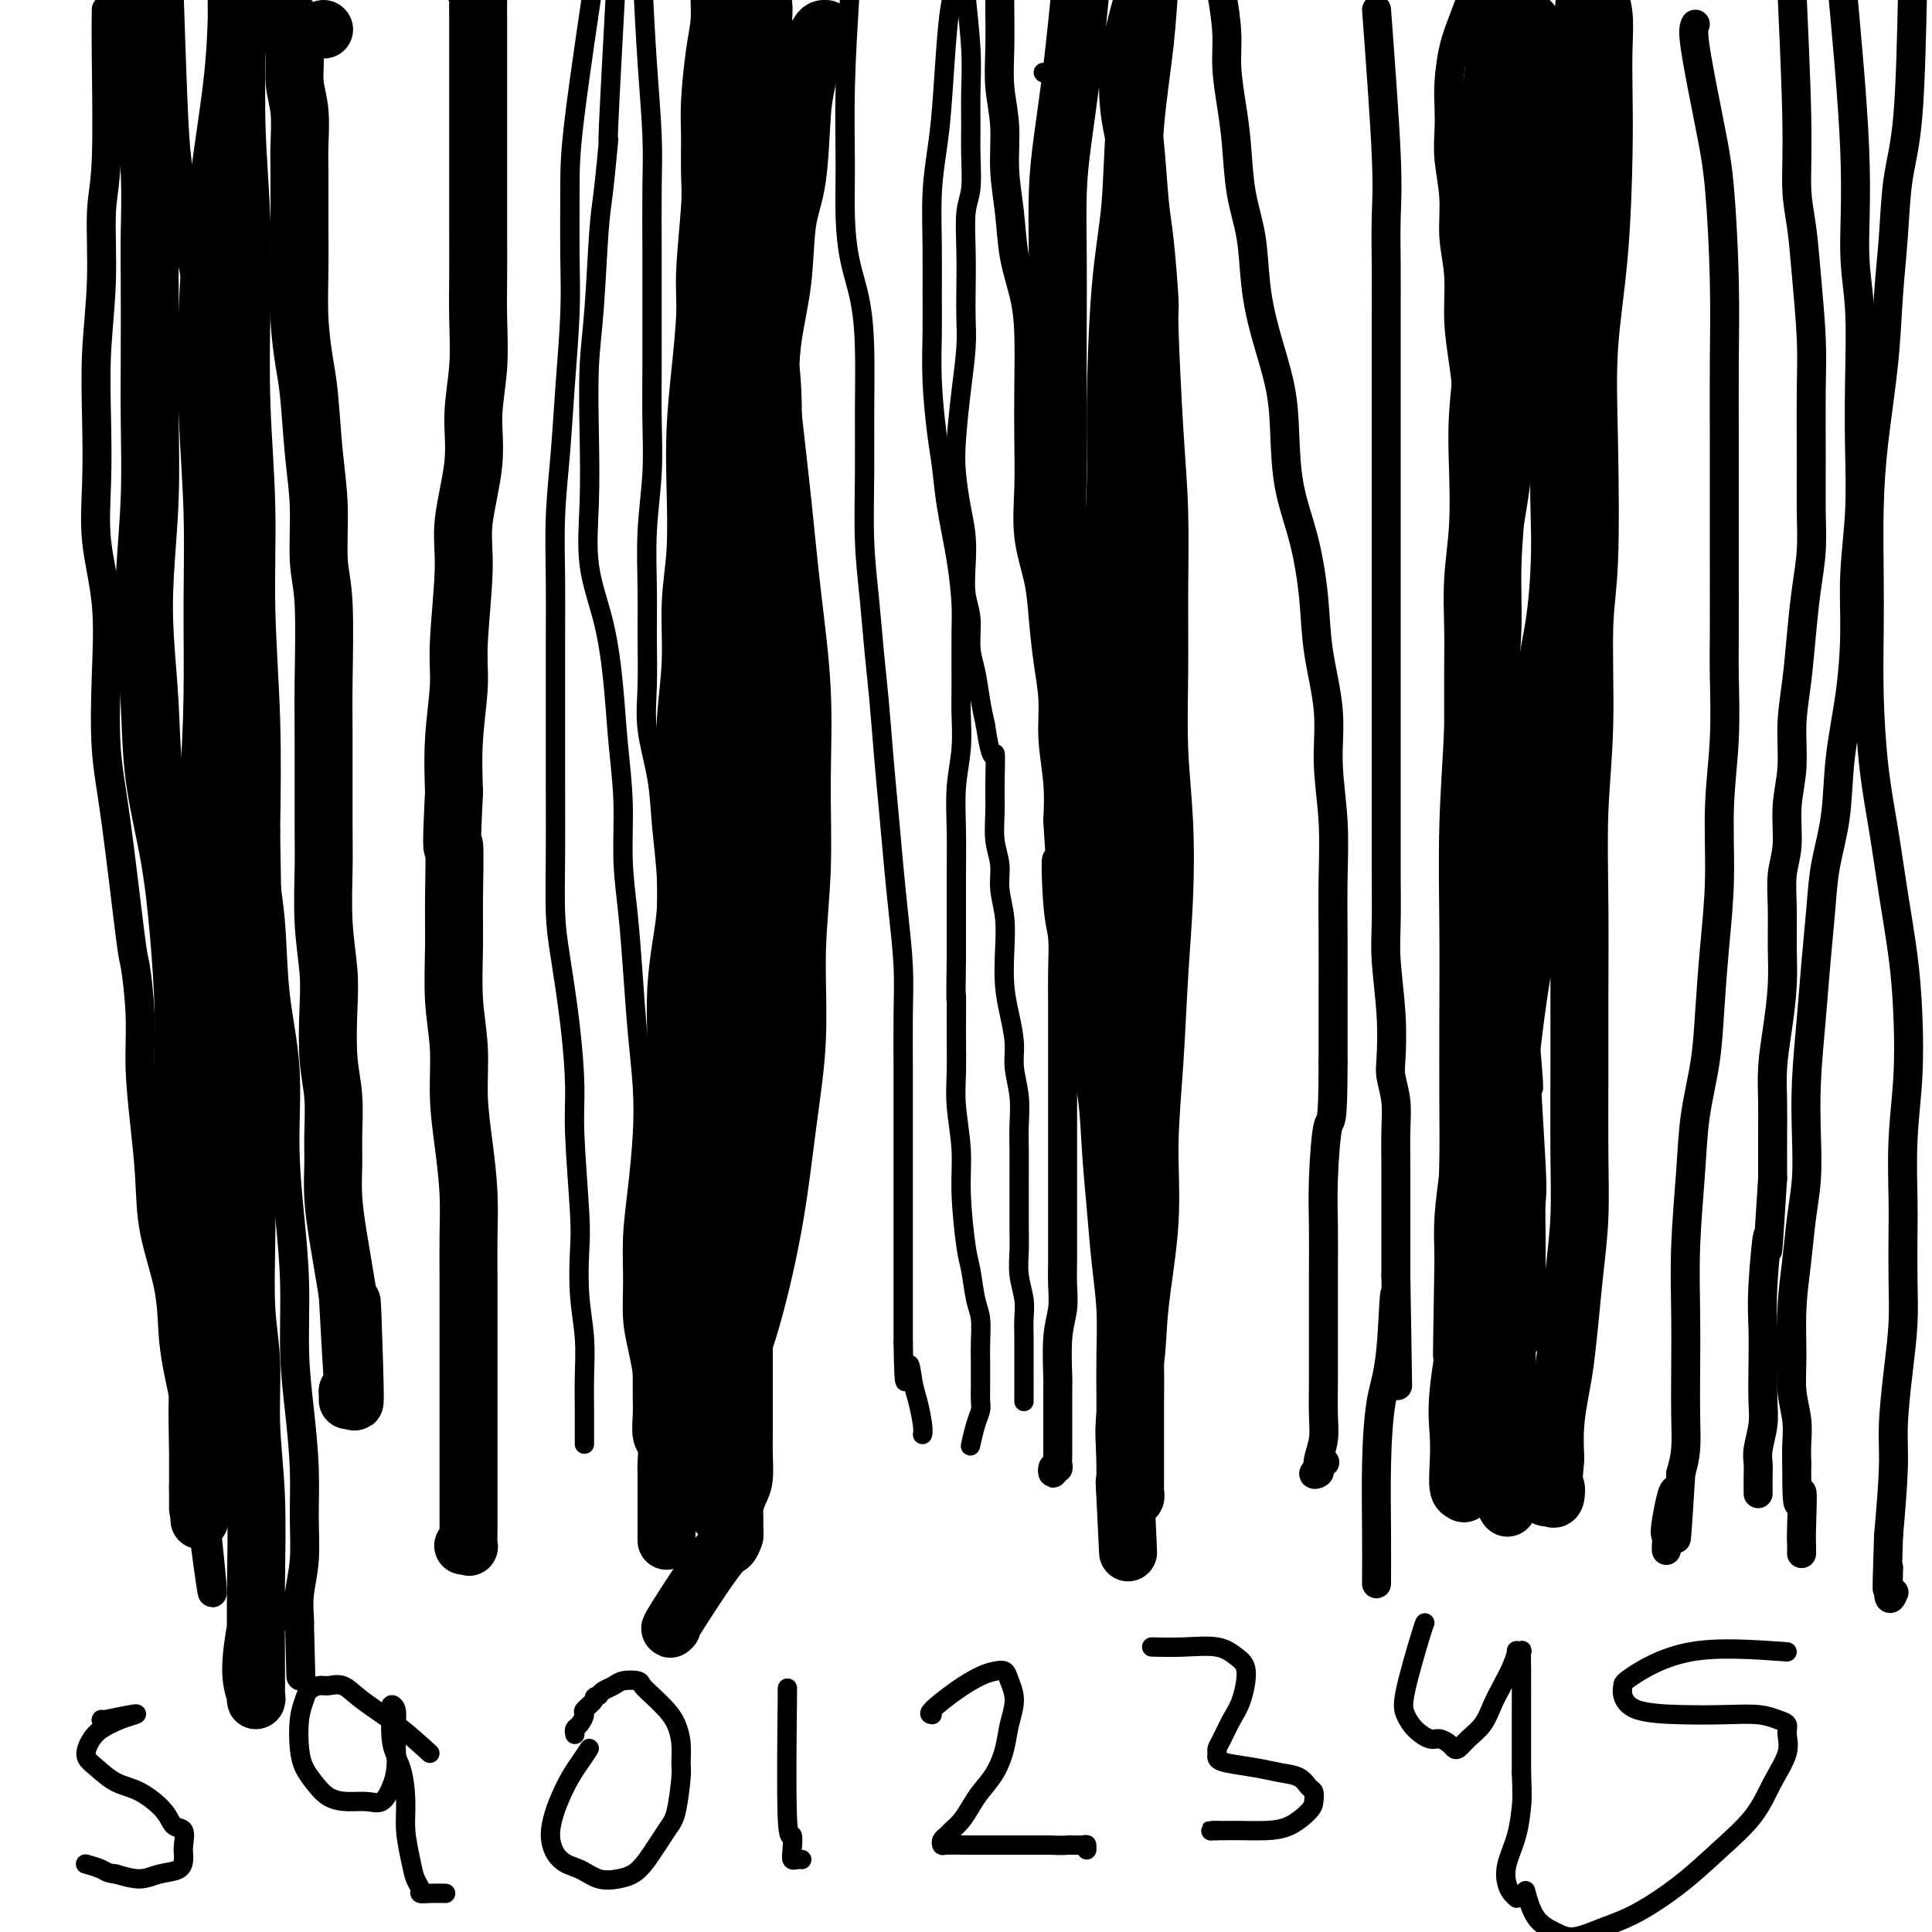 <svg viewBox='0 0 400 400' version='1.1' xmlns='http://www.w3.org/2000/svg' xmlns:xlink='http://www.w3.org/1999/xlink'><g fill='none' stroke='#000000' stroke-width='12' stroke-linecap='round' stroke-linejoin='round'><path d='M67,6c0.000,0.000 0.100,0.100 0.1,0.1'/><path d='M60,4c0.000,0.000 -1.000,0.000 -1,0'/><path d='M59,4c0.089,-0.061 0.812,-0.214 1,0c0.188,0.214 -0.160,0.794 0,2c0.160,1.206 0.827,3.037 1,5c0.173,1.963 -0.150,4.059 0,6c0.150,1.941 0.772,3.726 1,6c0.228,2.274 0.060,5.038 0,7c-0.060,1.962 -0.013,3.122 0,6c0.013,2.878 -0.008,7.474 0,11c0.008,3.526 0.043,5.983 0,9c-0.043,3.017 -0.165,6.594 0,10c0.165,3.406 0.618,6.640 1,9c0.382,2.360 0.695,3.846 1,7c0.305,3.154 0.604,7.976 1,12c0.396,4.024 0.891,7.250 1,11c0.109,3.750 -0.167,8.025 0,11c0.167,2.975 0.777,4.649 1,9c0.223,4.351 0.059,11.377 0,16c-0.059,4.623 -0.012,6.843 0,12c0.012,5.157 -0.011,13.253 0,18c0.011,4.747 0.054,6.147 0,9c-0.054,2.853 -0.207,7.158 0,11c0.207,3.842 0.773,7.219 1,10c0.227,2.781 0.114,4.965 0,8c-0.114,3.035 -0.227,6.920 0,10c0.227,3.080 0.796,5.355 1,8c0.204,2.645 0.044,5.661 0,8c-0.044,2.339 0.030,4.000 0,6c-0.030,2.000 -0.163,4.340 0,7c0.163,2.660 0.621,5.639 1,8c0.379,2.361 0.680,4.103 1,6c0.320,1.897 0.660,3.948 1,6'/><path d='M72,268c2.238,41.631 1.332,13.707 1,5c-0.332,-8.707 -0.089,1.803 0,6c0.089,4.197 0.024,2.081 0,2c-0.024,-0.081 -0.006,1.874 0,3c0.006,1.126 -0.001,1.423 0,2c0.001,0.577 0.011,1.433 0,2c-0.011,0.567 -0.041,0.845 0,1c0.041,0.155 0.155,0.187 0,0c-0.155,-0.187 -0.577,-0.594 -1,-1'/><path d='M72,288c0.000,3.333 0.000,1.667 0,0'/><path d='M98,-3c0.423,-0.245 0.845,-0.490 1,0c0.155,0.490 0.041,1.715 0,3c-0.041,1.285 -0.011,2.629 0,4c0.011,1.371 0.003,2.769 0,5c-0.003,2.231 -0.001,5.293 0,7c0.001,1.707 0.000,2.057 0,4c-0.000,1.943 0.000,5.479 0,8c-0.000,2.521 -0.000,4.029 0,6c0.000,1.971 0.001,4.407 0,7c-0.001,2.593 -0.005,5.345 0,8c0.005,2.655 0.017,5.215 0,8c-0.017,2.785 -0.065,5.797 0,9c0.065,3.203 0.243,6.598 0,10c-0.243,3.402 -0.906,6.810 -1,10c-0.094,3.190 0.382,6.161 0,10c-0.382,3.839 -1.623,8.546 -2,12c-0.377,3.454 0.109,5.655 0,10c-0.109,4.345 -0.813,10.835 -1,15c-0.187,4.165 0.142,6.006 0,9c-0.142,2.994 -0.755,7.141 -1,11c-0.245,3.859 -0.123,7.429 0,11'/><path d='M94,164c-0.772,15.561 -0.203,10.465 0,11c0.203,0.535 0.040,6.702 0,11c-0.040,4.298 0.045,6.729 0,10c-0.045,3.271 -0.218,7.383 0,11c0.218,3.617 0.829,6.739 1,10c0.171,3.261 -0.098,6.660 0,10c0.098,3.340 0.562,6.620 1,10c0.438,3.380 0.849,6.861 1,10c0.151,3.139 0.040,5.937 0,9c-0.040,3.063 -0.011,6.390 0,9c0.011,2.610 0.003,4.502 0,7c-0.003,2.498 -0.001,5.602 0,8c0.001,2.398 0.000,4.090 0,6c-0.000,1.910 -0.000,4.039 0,6c0.000,1.961 -0.000,3.754 0,5c0.000,1.246 0.000,1.946 0,3c-0.000,1.054 -0.000,2.462 0,4c0.000,1.538 0.001,3.207 0,5c-0.001,1.793 -0.004,3.710 0,5c0.004,1.290 0.015,1.953 0,3c-0.015,1.047 -0.057,2.477 0,3c0.057,0.523 0.211,0.140 0,0c-0.211,-0.140 -0.788,-0.038 -1,0c-0.212,0.038 -0.061,0.011 0,0c0.061,-0.011 0.030,-0.005 0,0'/><path d='M150,-1c-0.445,-0.424 -0.890,-0.848 -1,0c-0.110,0.848 0.114,2.968 0,5c-0.114,2.032 -0.565,3.978 -1,7c-0.435,3.022 -0.852,7.122 -1,10c-0.148,2.878 -0.025,4.536 0,7c0.025,2.464 -0.049,5.736 0,8c0.049,2.264 0.220,3.521 0,7c-0.220,3.479 -0.830,9.180 -1,13c-0.170,3.820 0.099,5.760 0,9c-0.099,3.240 -0.566,7.778 -1,12c-0.434,4.222 -0.833,8.126 -1,12c-0.167,3.874 -0.101,7.719 0,12c0.101,4.281 0.237,8.997 0,13c-0.237,4.003 -0.848,7.292 -1,11c-0.152,3.708 0.155,7.835 0,12c-0.155,4.165 -0.773,8.370 -1,12c-0.227,3.630 -0.064,6.687 0,10c0.064,3.313 0.027,6.883 0,10c-0.027,3.117 -0.046,5.783 0,9c0.046,3.217 0.157,6.986 0,10c-0.157,3.014 -0.581,5.273 -1,8c-0.419,2.727 -0.834,5.922 -1,9c-0.166,3.078 -0.083,6.039 0,9'/><path d='M140,214c-1.713,34.693 -0.994,13.927 -1,8c-0.006,-5.927 -0.737,2.986 -1,8c-0.263,5.014 -0.056,6.128 0,8c0.056,1.872 -0.037,4.502 0,7c0.037,2.498 0.206,4.863 0,7c-0.206,2.137 -0.787,4.044 -1,6c-0.213,1.956 -0.057,3.961 0,6c0.057,2.039 0.015,4.114 0,6c-0.015,1.886 -0.004,3.585 0,5c0.004,1.415 0.000,2.547 0,4c-0.000,1.453 0.004,3.227 0,5c-0.004,1.773 -0.015,3.546 0,5c0.015,1.454 0.057,2.588 0,4c-0.057,1.412 -0.211,3.102 0,4c0.211,0.898 0.789,1.003 1,2c0.211,0.997 0.057,2.887 0,4c-0.057,1.113 -0.015,1.450 0,2c0.015,0.550 0.004,1.312 0,2c-0.004,0.688 -0.001,1.301 0,2c0.001,0.699 0.000,1.483 0,2c-0.000,0.517 -0.000,0.768 0,1c0.000,0.232 0.000,0.444 0,1c-0.000,0.556 -0.000,1.454 0,2c0.000,0.546 0.000,0.738 0,1c-0.000,0.262 -0.000,0.592 0,1c0.000,0.408 0.000,0.893 0,1c-0.000,0.107 -0.000,-0.163 0,0c0.000,0.163 0.000,0.761 0,1c-0.000,0.239 -0.000,0.120 0,0'/><path d='M171,6c-0.645,-0.053 -1.290,-0.106 -2,2c-0.710,2.106 -1.485,6.372 -2,9c-0.515,2.628 -0.772,3.618 -1,7c-0.228,3.382 -0.428,9.154 -1,13c-0.572,3.846 -1.515,5.765 -2,9c-0.485,3.235 -0.510,7.787 -1,12c-0.490,4.213 -1.445,8.088 -2,12c-0.555,3.912 -0.712,7.860 -1,12c-0.288,4.140 -0.708,8.472 -1,13c-0.292,4.528 -0.456,9.254 -1,14c-0.544,4.746 -1.466,9.513 -2,14c-0.534,4.487 -0.679,8.694 -1,13c-0.321,4.306 -0.818,8.712 -1,13c-0.182,4.288 -0.049,8.458 0,13c0.049,4.542 0.013,9.456 0,14c-0.013,4.544 -0.003,8.720 0,13c0.003,4.280 0.001,8.665 0,13c-0.001,4.335 0.001,8.619 0,13c-0.001,4.381 -0.003,8.859 0,13c0.003,4.141 0.011,7.945 0,12c-0.011,4.055 -0.041,8.361 0,12c0.041,3.639 0.155,6.611 0,10c-0.155,3.389 -0.577,7.194 -1,11'/><path d='M152,273c-0.155,21.068 -0.041,11.737 0,10c0.041,-1.737 0.011,4.120 0,8c-0.011,3.880 -0.003,5.785 0,8c0.003,2.215 0.002,4.742 0,7c-0.002,2.258 -0.004,4.248 0,6c0.004,1.752 0.013,3.266 0,4c-0.013,0.734 -0.050,0.688 0,1c0.050,0.312 0.185,0.980 0,1c-0.185,0.020 -0.690,-0.610 -1,-2c-0.310,-1.390 -0.423,-3.539 0,-7c0.423,-3.461 1.383,-8.233 2,-14c0.617,-5.767 0.891,-12.530 1,-18c0.109,-5.470 0.054,-9.647 0,-14c-0.054,-4.353 -0.105,-8.883 0,-13c0.105,-4.117 0.368,-7.820 1,-12c0.632,-4.180 1.633,-8.837 2,-14c0.367,-5.163 0.099,-10.830 0,-16c-0.099,-5.170 -0.030,-9.841 0,-15c0.030,-5.159 0.019,-10.806 0,-16c-0.019,-5.194 -0.048,-9.934 0,-15c0.048,-5.066 0.171,-10.457 0,-16c-0.171,-5.543 -0.636,-11.238 0,-17c0.636,-5.762 2.374,-11.593 3,-17c0.626,-5.407 0.140,-10.391 0,-15c-0.140,-4.609 0.066,-8.844 0,-13c-0.066,-4.156 -0.402,-8.234 -1,-12c-0.598,-3.766 -1.456,-7.219 -2,-11c-0.544,-3.781 -0.772,-7.891 -1,-12'/><path d='M156,49c-0.619,-11.308 -0.166,-8.080 0,-9c0.166,-0.920 0.044,-5.990 0,-9c-0.044,-3.010 -0.012,-3.962 0,-5c0.012,-1.038 0.003,-2.163 0,-3c-0.003,-0.837 -0.001,-1.385 0,-2c0.001,-0.615 0.001,-1.298 0,-1c-0.001,0.298 -0.004,1.575 0,3c0.004,1.425 0.015,2.997 0,5c-0.015,2.003 -0.057,4.435 0,8c0.057,3.565 0.213,8.261 0,13c-0.213,4.739 -0.797,9.521 -1,14c-0.203,4.479 -0.026,8.655 -1,17c-0.974,8.345 -3.098,20.858 -4,27c-0.902,6.142 -0.582,5.914 -1,10c-0.418,4.086 -1.572,12.486 -2,20c-0.428,7.514 -0.128,14.144 0,21c0.128,6.856 0.083,13.940 0,21c-0.083,7.060 -0.204,14.098 0,21c0.204,6.902 0.734,13.669 1,20c0.266,6.331 0.268,12.225 0,18c-0.268,5.775 -0.805,11.430 -1,17c-0.195,5.570 -0.049,11.054 0,16c0.049,4.946 -0.001,9.354 0,13c0.001,3.646 0.053,6.529 0,9c-0.053,2.471 -0.210,4.528 0,6c0.210,1.472 0.787,2.358 1,3c0.213,0.642 0.061,1.041 0,1c-0.061,-0.041 -0.030,-0.520 0,-1'/><path d='M148,302c0.662,24.600 1.817,3.601 3,-8c1.183,-11.601 2.393,-13.803 4,-19c1.607,-5.197 3.611,-13.389 5,-21c1.389,-7.611 2.161,-14.641 3,-21c0.839,-6.359 1.743,-12.046 2,-18c0.257,-5.954 -0.133,-12.176 0,-18c0.133,-5.824 0.790,-11.249 1,-17c0.210,-5.751 -0.027,-11.829 0,-18c0.027,-6.171 0.317,-12.437 0,-19c-0.317,-6.563 -1.241,-13.424 -2,-20c-0.759,-6.576 -1.352,-12.868 -2,-19c-0.648,-6.132 -1.351,-12.106 -2,-18c-0.649,-5.894 -1.243,-11.710 -2,-17c-0.757,-5.290 -1.677,-10.053 -2,-15c-0.323,-4.947 -0.048,-10.077 0,-15c0.048,-4.923 -0.132,-9.639 0,-14c0.132,-4.361 0.574,-8.368 1,-12c0.426,-3.632 0.836,-6.888 1,-9c0.164,-2.112 0.083,-3.078 0,-3c-0.083,0.078 -0.166,1.202 0,3c0.166,1.798 0.581,4.269 1,7c0.419,2.731 0.841,5.720 1,10c0.159,4.280 0.057,9.851 0,15c-0.057,5.149 -0.067,9.875 0,15c0.067,5.125 0.210,10.649 0,16c-0.210,5.351 -0.774,10.529 -1,16c-0.226,5.471 -0.113,11.236 0,17'/><path d='M159,100c-0.193,18.731 -1.176,16.058 -2,19c-0.824,2.942 -1.489,11.501 -2,18c-0.511,6.499 -0.869,10.940 -1,16c-0.131,5.060 -0.035,10.739 0,16c0.035,5.261 0.010,10.105 0,15c-0.010,4.895 -0.006,9.842 0,15c0.006,5.158 0.015,10.526 0,15c-0.015,4.474 -0.053,8.052 0,12c0.053,3.948 0.196,8.265 0,12c-0.196,3.735 -0.732,6.886 -1,10c-0.268,3.114 -0.268,6.189 0,9c0.268,2.811 0.804,5.356 1,8c0.196,2.644 0.053,5.385 0,8c-0.053,2.615 -0.014,5.104 0,7c0.014,1.896 0.005,3.200 0,5c-0.005,1.800 -0.004,4.095 0,6c0.004,1.905 0.011,3.420 0,5c-0.011,1.580 -0.041,3.224 0,5c0.041,1.776 0.155,3.683 0,5c-0.155,1.317 -0.577,2.043 -1,3c-0.423,0.957 -0.848,2.145 -1,3c-0.152,0.855 -0.030,1.378 0,2c0.030,0.622 -0.031,1.345 0,2c0.031,0.655 0.156,1.244 0,2c-0.156,0.756 -0.591,1.681 -1,2c-0.409,0.319 -0.790,0.034 -3,3c-2.210,2.966 -6.249,9.183 -8,12c-1.751,2.817 -1.215,2.233 -1,2c0.215,-0.233 0.107,-0.117 0,0'/></g>
<g fill='none' stroke='#000000' stroke-width='6' stroke-linecap='round' stroke-linejoin='round'><path d='M207,-1c0.002,-0.685 0.005,-1.369 0,-1c-0.005,0.369 -0.016,1.793 0,4c0.016,2.207 0.060,5.199 0,8c-0.060,2.801 -0.224,5.411 0,8c0.224,2.589 0.837,5.155 1,8c0.163,2.845 -0.124,5.967 0,9c0.124,3.033 0.660,5.976 1,9c0.340,3.024 0.483,6.129 1,9c0.517,2.871 1.407,5.509 2,8c0.593,2.491 0.889,4.834 1,8c0.111,3.166 0.036,7.156 0,11c-0.036,3.844 -0.035,7.543 0,11c0.035,3.457 0.103,6.673 0,10c-0.103,3.327 -0.377,6.764 0,10c0.377,3.236 1.407,6.269 2,9c0.593,2.731 0.751,5.158 1,8c0.249,2.842 0.589,6.099 1,9c0.411,2.901 0.894,5.448 1,8c0.106,2.552 -0.164,5.110 0,8c0.164,2.890 0.761,6.111 1,9c0.239,2.889 0.119,5.444 0,8'/><path d='M219,170c1.873,28.097 0.554,12.838 0,9c-0.554,-3.838 -0.345,3.745 0,8c0.345,4.255 0.824,5.183 1,7c0.176,1.817 0.047,4.524 0,7c-0.047,2.476 -0.013,4.720 0,7c0.013,2.280 0.003,4.596 0,7c-0.003,2.404 -0.001,4.896 0,7c0.001,2.104 0.000,3.821 0,6c-0.000,2.179 0.000,4.819 0,7c-0.000,2.181 -0.000,3.902 0,6c0.000,2.098 0.001,4.573 0,7c-0.001,2.427 -0.004,4.805 0,7c0.004,2.195 0.015,4.207 0,6c-0.015,1.793 -0.057,3.366 0,5c0.057,1.634 0.211,3.329 0,5c-0.211,1.671 -0.789,3.318 -1,6c-0.211,2.682 -0.057,6.399 0,8c0.057,1.601 0.015,1.086 0,2c-0.015,0.914 -0.004,3.256 0,5c0.004,1.744 0.002,2.888 0,4c-0.002,1.112 -0.004,2.192 0,3c0.004,0.808 0.015,1.346 0,2c-0.015,0.654 -0.057,1.425 0,2c0.057,0.575 0.211,0.952 0,1c-0.211,0.048 -0.789,-0.235 -1,0c-0.211,0.235 -0.057,0.986 0,1c0.057,0.014 0.016,-0.710 0,-1c-0.016,-0.290 -0.008,-0.145 0,0'/><path d='M253,-8c-0.504,-0.057 -1.008,-0.114 -1,1c0.008,1.114 0.527,3.399 1,6c0.473,2.601 0.899,5.519 1,8c0.101,2.481 -0.124,4.525 0,7c0.124,2.475 0.596,5.379 1,8c0.404,2.621 0.740,4.958 1,8c0.260,3.042 0.444,6.789 1,10c0.556,3.211 1.483,5.887 2,9c0.517,3.113 0.623,6.663 1,10c0.377,3.337 1.025,6.459 2,10c0.975,3.541 2.279,7.500 3,11c0.721,3.500 0.860,6.542 1,10c0.140,3.458 0.280,7.334 1,11c0.720,3.666 2.020,7.122 3,11c0.980,3.878 1.639,8.177 2,12c0.361,3.823 0.422,7.168 1,11c0.578,3.832 1.671,8.149 2,12c0.329,3.851 -0.108,7.235 0,11c0.108,3.765 0.761,7.909 1,12c0.239,4.091 0.064,8.127 0,12c-0.064,3.873 -0.017,7.581 0,12c0.017,4.419 0.005,9.548 0,14c-0.005,4.452 -0.002,8.226 0,12'/><path d='M276,220c-0.011,13.702 -0.539,11.458 -1,13c-0.461,1.542 -0.856,6.872 -1,11c-0.144,4.128 -0.039,7.056 0,10c0.039,2.944 0.010,5.904 0,9c-0.010,3.096 -0.002,6.330 0,9c0.002,2.670 -0.003,4.778 0,7c0.003,2.222 0.015,4.560 0,7c-0.015,2.440 -0.055,4.983 0,7c0.055,2.017 0.205,3.509 0,5c-0.205,1.491 -0.766,2.981 -1,4c-0.234,1.019 -0.143,1.569 0,2c0.143,0.431 0.337,0.744 0,1c-0.337,0.256 -1.206,0.453 -1,0c0.206,-0.453 1.487,-1.558 2,-2c0.513,-0.442 0.256,-0.221 0,0'/><path d='M306,-1c-0.249,-0.432 -0.498,-0.865 -1,0c-0.502,0.865 -1.259,3.027 -2,5c-0.741,1.973 -1.468,3.757 -2,6c-0.532,2.243 -0.871,4.947 -1,7c-0.129,2.053 -0.050,3.456 0,5c0.050,1.544 0.070,3.228 0,5c-0.070,1.772 -0.230,3.633 0,6c0.230,2.367 0.849,5.241 1,8c0.151,2.759 -0.166,5.403 0,8c0.166,2.597 0.814,5.148 1,8c0.186,2.852 -0.091,6.005 0,9c0.091,2.995 0.548,5.831 1,9c0.452,3.169 0.898,6.670 1,10c0.102,3.330 -0.142,6.488 0,10c0.142,3.512 0.668,7.377 1,11c0.332,3.623 0.470,7.005 1,11c0.530,3.995 1.451,8.602 2,12c0.549,3.398 0.724,5.587 1,9c0.276,3.413 0.651,8.050 1,12c0.349,3.950 0.671,7.213 1,11c0.329,3.787 0.666,8.098 1,12c0.334,3.902 0.667,7.397 1,11c0.333,3.603 0.667,7.315 1,11c0.333,3.685 0.667,7.342 1,11'/><path d='M315,206c2.486,29.340 1.202,16.191 1,16c-0.202,-0.191 0.678,12.577 1,19c0.322,6.423 0.086,6.501 0,8c-0.086,1.499 -0.023,4.419 0,7c0.023,2.581 0.007,4.824 0,7c-0.007,2.176 -0.005,4.286 0,6c0.005,1.714 0.015,3.034 0,4c-0.015,0.966 -0.053,1.579 0,2c0.053,0.421 0.196,0.649 0,1c-0.196,0.351 -0.733,0.826 -1,1c-0.267,0.174 -0.264,0.047 0,0c0.264,-0.047 0.790,-0.013 1,0c0.210,0.013 0.105,0.007 0,0'/><path d='M351,5c-0.287,0.570 -0.574,1.140 0,5c0.574,3.860 2.010,11.008 3,16c0.990,4.992 1.533,7.826 2,13c0.467,5.174 0.857,12.686 1,19c0.143,6.314 0.038,11.429 0,17c-0.038,5.571 -0.011,11.596 0,16c0.011,4.404 0.004,7.186 0,11c-0.004,3.814 -0.005,8.659 0,14c0.005,5.341 0.016,11.178 0,15c-0.016,3.822 -0.060,5.629 0,9c0.060,3.371 0.223,8.305 0,13c-0.223,4.695 -0.832,9.150 -1,14c-0.168,4.850 0.106,10.095 0,15c-0.106,4.905 -0.591,9.469 -1,14c-0.409,4.531 -0.740,9.027 -1,13c-0.260,3.973 -0.448,7.422 -1,11c-0.552,3.578 -1.468,7.287 -2,11c-0.532,3.713 -0.679,7.432 -1,12c-0.321,4.568 -0.817,9.985 -1,15c-0.183,5.015 -0.052,9.628 0,14c0.052,4.372 0.024,8.502 0,12c-0.024,3.498 -0.045,6.365 0,9c0.045,2.635 0.156,5.039 0,7c-0.156,1.961 -0.578,3.481 -1,5'/><path d='M348,305c-1.497,24.385 -0.741,9.347 -1,5c-0.259,-4.347 -1.533,1.998 -2,5c-0.467,3.002 -0.125,2.660 0,3c0.125,0.340 0.034,1.361 0,2c-0.034,0.639 -0.010,0.897 0,1c0.010,0.103 0.005,0.052 0,0'/><path d='M396,-3c-0.220,10.229 -0.439,20.457 -1,27c-0.561,6.543 -1.463,9.399 -2,13c-0.537,3.601 -0.708,7.947 -1,12c-0.292,4.053 -0.705,7.811 -1,12c-0.295,4.189 -0.471,8.807 -1,14c-0.529,5.193 -1.410,10.962 -2,16c-0.590,5.038 -0.888,9.346 -1,14c-0.112,4.654 -0.038,9.653 0,14c0.038,4.347 0.040,8.043 0,12c-0.040,3.957 -0.123,8.174 0,13c0.123,4.826 0.453,10.259 1,15c0.547,4.741 1.310,8.790 2,13c0.690,4.210 1.305,8.581 2,13c0.695,4.419 1.468,8.888 2,13c0.532,4.112 0.822,7.869 1,12c0.178,4.131 0.244,8.636 0,13c-0.244,4.364 -0.797,8.586 -1,13c-0.203,4.414 -0.057,9.022 0,12c0.057,2.978 0.025,4.328 0,7c-0.025,2.672 -0.045,6.665 0,10c0.045,3.335 0.153,6.012 0,9c-0.153,2.988 -0.567,6.285 -1,10c-0.433,3.715 -0.886,7.846 -1,11c-0.114,3.154 0.110,5.330 0,9c-0.110,3.670 -0.555,8.835 -1,14'/><path d='M391,318c-0.603,17.990 -0.110,8.967 0,7c0.110,-1.967 -0.163,3.124 0,5c0.163,1.876 0.761,0.536 1,0c0.239,-0.536 0.120,-0.268 0,0'/><path d='M35,-2c0.350,10.497 0.699,20.994 1,27c0.301,6.006 0.552,7.522 1,11c0.448,3.478 1.093,8.917 2,14c0.907,5.083 2.077,9.811 3,15c0.923,5.189 1.599,10.838 2,16c0.401,5.162 0.526,9.835 1,15c0.474,5.165 1.295,10.822 2,16c0.705,5.178 1.292,9.876 2,15c0.708,5.124 1.536,10.675 2,16c0.464,5.325 0.563,10.426 1,16c0.437,5.574 1.213,11.621 2,17c0.787,5.379 1.587,10.088 2,15c0.413,4.912 0.440,10.025 1,15c0.560,4.975 1.652,9.810 2,15c0.348,5.190 -0.048,10.735 0,16c0.048,5.265 0.538,10.249 1,15c0.462,4.751 0.894,9.267 1,14c0.106,4.733 -0.114,9.681 0,14c0.114,4.319 0.563,8.009 1,12c0.437,3.991 0.863,8.285 1,12c0.137,3.715 -0.016,6.852 0,10c0.016,3.148 0.200,6.308 0,9c-0.200,2.692 -0.785,4.917 -1,7c-0.215,2.083 -0.062,4.024 0,5c0.062,0.976 0.031,0.988 0,1'/><path d='M62,336c0.500,19.167 0.250,9.583 0,0'/><path d='M22,2c-0.033,2.094 -0.065,4.189 0,10c0.065,5.811 0.228,15.339 0,21c-0.228,5.661 -0.845,7.454 -1,11c-0.155,3.546 0.153,8.845 0,14c-0.153,5.155 -0.765,10.168 -1,15c-0.235,4.832 -0.091,9.485 0,14c0.091,4.515 0.128,8.892 0,13c-0.128,4.108 -0.422,7.946 0,12c0.422,4.054 1.560,8.324 2,13c0.440,4.676 0.184,9.756 0,15c-0.184,5.244 -0.294,10.650 0,15c0.294,4.350 0.992,7.645 2,15c1.008,7.355 2.325,18.770 3,24c0.675,5.230 0.706,4.274 1,6c0.294,1.726 0.850,6.133 1,10c0.150,3.867 -0.107,7.195 0,11c0.107,3.805 0.577,8.088 1,12c0.423,3.912 0.799,7.451 1,11c0.201,3.549 0.228,7.106 1,11c0.772,3.894 2.288,8.125 3,12c0.712,3.875 0.621,7.393 1,11c0.379,3.607 1.229,7.304 2,11c0.771,3.696 1.464,7.393 2,10c0.536,2.607 0.913,4.125 1,6c0.087,1.875 -0.118,4.107 0,6c0.118,1.893 0.559,3.446 1,5'/><path d='M42,316c3.321,25.536 1.625,8.875 1,3c-0.625,-5.875 -0.179,-0.964 0,1c0.179,1.964 0.089,0.982 0,0'/></g>
<g fill='none' stroke='#000000' stroke-width='12' stroke-linecap='round' stroke-linejoin='round'><path d='M311,-9c-0.619,9.846 -1.238,19.692 -2,26c-0.762,6.308 -1.669,9.078 -2,12c-0.331,2.922 -0.088,5.994 0,10c0.088,4.006 0.020,8.945 0,12c-0.020,3.055 0.009,4.226 0,7c-0.009,2.774 -0.054,7.150 0,10c0.054,2.850 0.207,4.173 0,7c-0.207,2.827 -0.773,7.159 -1,11c-0.227,3.841 -0.113,7.191 0,11c0.113,3.809 0.227,8.076 0,12c-0.227,3.924 -0.793,7.504 -1,11c-0.207,3.496 -0.056,6.906 0,10c0.056,3.094 0.015,5.870 0,9c-0.015,3.130 -0.004,6.612 0,10c0.004,3.388 0.001,6.681 0,10c-0.001,3.319 -0.001,6.665 0,10c0.001,3.335 0.004,6.660 0,10c-0.004,3.340 -0.014,6.696 0,10c0.014,3.304 0.053,6.556 0,10c-0.053,3.444 -0.199,7.079 0,10c0.199,2.921 0.743,5.128 1,8c0.257,2.872 0.226,6.408 0,9c-0.226,2.592 -0.648,4.241 -1,7c-0.352,2.759 -0.633,6.627 -1,10c-0.367,3.373 -0.819,6.249 -1,9c-0.181,2.751 -0.090,5.375 0,8'/><path d='M303,260c-0.619,36.985 -0.166,13.949 0,7c0.166,-6.949 0.044,2.191 0,7c-0.044,4.809 -0.012,5.288 0,7c0.012,1.712 0.003,4.657 0,7c-0.003,2.343 -0.001,4.085 0,6c0.001,1.915 0.001,4.001 0,6c-0.001,1.999 -0.004,3.909 0,5c0.004,1.091 0.015,1.364 0,2c-0.015,0.636 -0.056,1.635 0,2c0.056,0.365 0.209,0.095 0,0c-0.209,-0.095 -0.780,-0.014 -1,-1c-0.220,-0.986 -0.088,-3.039 0,-5c0.088,-1.961 0.131,-3.831 0,-6c-0.131,-2.169 -0.438,-4.635 0,-9c0.438,-4.365 1.620,-10.627 2,-15c0.380,-4.373 -0.042,-6.858 0,-11c0.042,-4.142 0.547,-9.941 1,-15c0.453,-5.059 0.853,-9.379 1,-14c0.147,-4.621 0.043,-9.543 0,-15c-0.043,-5.457 -0.023,-11.447 0,-17c0.023,-5.553 0.049,-10.668 0,-16c-0.049,-5.332 -0.171,-10.880 0,-16c0.171,-5.120 0.637,-9.810 1,-14c0.363,-4.190 0.622,-7.878 1,-12c0.378,-4.122 0.875,-8.676 1,-13c0.125,-4.324 -0.121,-8.417 0,-13c0.121,-4.583 0.610,-9.657 1,-15c0.390,-5.343 0.683,-10.955 1,-17c0.317,-6.045 0.659,-12.522 1,-19'/><path d='M312,66c2.027,-40.836 2.596,-21.425 3,-18c0.404,3.425 0.644,-9.137 1,-16c0.356,-6.863 0.827,-8.028 1,-10c0.173,-1.972 0.047,-4.752 0,-7c-0.047,-2.248 -0.013,-3.966 0,-5c0.013,-1.034 0.007,-1.386 0,-2c-0.007,-0.614 -0.015,-1.490 0,-2c0.015,-0.510 0.054,-0.653 0,-1c-0.054,-0.347 -0.200,-0.899 0,0c0.200,0.899 0.746,3.247 1,6c0.254,2.753 0.217,5.909 0,8c-0.217,2.091 -0.613,3.115 -1,8c-0.387,4.885 -0.766,13.630 -1,18c-0.234,4.370 -0.325,4.365 -1,12c-0.675,7.635 -1.936,22.912 -3,33c-1.064,10.088 -1.931,14.988 -3,21c-1.069,6.012 -2.339,13.135 -3,20c-0.661,6.865 -0.713,13.471 -1,20c-0.287,6.529 -0.809,12.980 -1,20c-0.191,7.020 -0.052,14.608 0,21c0.052,6.392 0.018,11.587 0,18c-0.018,6.413 -0.020,14.045 0,19c0.020,4.955 0.061,7.234 0,11c-0.061,3.766 -0.222,9.020 0,14c0.222,4.980 0.829,9.687 1,14c0.171,4.313 -0.094,8.232 0,12c0.094,3.768 0.547,7.384 1,11'/><path d='M306,291c0.509,20.266 0.781,10.932 1,9c0.219,-1.932 0.383,3.536 1,6c0.617,2.464 1.686,1.922 2,2c0.314,0.078 -0.126,0.777 0,1c0.126,0.223 0.818,-0.030 1,0c0.182,0.030 -0.148,0.343 0,1c0.148,0.657 0.772,1.659 1,2c0.228,0.341 0.061,0.023 0,0c-0.061,-0.023 -0.015,0.250 0,-1c0.015,-1.250 0.000,-4.024 0,-7c-0.000,-2.976 0.014,-6.156 0,-11c-0.014,-4.844 -0.055,-11.352 0,-17c0.055,-5.648 0.206,-10.435 0,-15c-0.206,-4.565 -0.771,-8.907 -1,-13c-0.229,-4.093 -0.124,-7.938 0,-11c0.124,-3.062 0.267,-5.343 1,-12c0.733,-6.657 2.056,-17.690 3,-23c0.944,-5.310 1.509,-4.895 2,-8c0.491,-3.105 0.909,-9.729 1,-15c0.091,-5.271 -0.143,-9.190 0,-13c0.143,-3.810 0.663,-7.513 1,-12c0.337,-4.487 0.491,-9.760 1,-14c0.509,-4.240 1.375,-7.447 2,-12c0.625,-4.553 1.011,-10.453 1,-16c-0.011,-5.547 -0.420,-10.742 0,-17c0.420,-6.258 1.668,-13.579 2,-20c0.332,-6.421 -0.251,-11.942 0,-18c0.251,-6.058 1.335,-12.655 2,-18c0.665,-5.345 0.910,-9.439 1,-13c0.090,-3.561 0.026,-6.589 0,-9c-0.026,-2.411 -0.013,-4.206 0,-6'/><path d='M328,11c0.925,-18.571 0.238,-6.499 0,-3c-0.238,3.499 -0.026,-1.574 0,-4c0.026,-2.426 -0.132,-2.204 0,-3c0.132,-0.796 0.556,-2.608 1,-4c0.444,-1.392 0.907,-2.363 1,-3c0.093,-0.637 -0.185,-0.939 0,-1c0.185,-0.061 0.834,0.121 1,1c0.166,0.879 -0.151,2.456 0,4c0.151,1.544 0.771,3.055 1,5c0.229,1.945 0.068,4.325 0,7c-0.068,2.675 -0.043,5.645 0,9c0.043,3.355 0.104,7.094 0,13c-0.104,5.906 -0.372,13.978 -1,21c-0.628,7.022 -1.617,12.993 -2,19c-0.383,6.007 -0.159,12.050 0,20c0.159,7.950 0.253,17.807 0,24c-0.253,6.193 -0.852,8.722 -1,14c-0.148,5.278 0.157,13.307 0,20c-0.157,6.693 -0.774,12.052 -1,18c-0.226,5.948 -0.060,12.484 0,19c0.060,6.516 0.013,13.012 0,19c-0.013,5.988 0.008,11.469 0,17c-0.008,5.531 -0.044,11.112 0,16c0.044,4.888 0.167,9.085 0,13c-0.167,3.915 -0.623,7.549 -1,11c-0.377,3.451 -0.676,6.717 -1,10c-0.324,3.283 -0.675,6.581 -1,9c-0.325,2.419 -0.626,3.959 -1,6c-0.374,2.041 -0.821,4.583 -1,7c-0.179,2.417 -0.089,4.708 0,7'/><path d='M322,302c-0.787,8.971 -0.253,6.400 0,6c0.253,-0.400 0.225,1.371 0,2c-0.225,0.629 -0.648,0.117 -1,0c-0.352,-0.117 -0.633,0.161 -1,0c-0.367,-0.161 -0.819,-0.760 -1,-1c-0.181,-0.240 -0.090,-0.120 0,0'/><path d='M224,-5c-0.649,6.583 -1.298,13.165 -2,19c-0.702,5.835 -1.456,10.921 -2,15c-0.544,4.079 -0.877,7.151 -1,11c-0.123,3.849 -0.035,8.473 0,13c0.035,4.527 0.016,8.955 0,14c-0.016,5.045 -0.028,10.705 0,16c0.028,5.295 0.096,10.224 0,15c-0.096,4.776 -0.355,9.400 0,14c0.355,4.600 1.323,9.175 2,14c0.677,4.825 1.061,9.901 2,15c0.939,5.099 2.432,10.221 3,15c0.568,4.779 0.212,9.214 0,14c-0.212,4.786 -0.278,9.923 0,15c0.278,5.077 0.901,10.093 1,15c0.099,4.907 -0.324,9.705 0,14c0.324,4.295 1.397,8.087 2,12c0.603,3.913 0.736,7.948 1,12c0.264,4.052 0.659,8.121 1,12c0.341,3.879 0.627,7.568 1,11c0.373,3.432 0.832,6.609 1,10c0.168,3.391 0.045,6.997 0,10c-0.045,3.003 -0.012,5.403 0,8c0.012,2.597 0.003,5.392 0,8c-0.003,2.608 -0.001,5.031 0,7c0.001,1.969 0.000,3.485 0,5'/><path d='M233,309c1.085,23.872 0.298,7.050 0,1c-0.298,-6.050 -0.106,-1.330 0,-1c0.106,0.330 0.127,-3.731 0,-7c-0.127,-3.269 -0.403,-5.745 0,-9c0.403,-3.255 1.484,-7.288 2,-11c0.516,-3.712 0.467,-7.101 1,-12c0.533,-4.899 1.649,-11.306 2,-17c0.351,-5.694 -0.063,-10.673 0,-16c0.063,-5.327 0.601,-11.001 1,-17c0.399,-5.999 0.657,-12.324 1,-18c0.343,-5.676 0.771,-10.705 1,-16c0.229,-5.295 0.258,-10.857 0,-16c-0.258,-5.143 -0.804,-9.866 -1,-15c-0.196,-5.134 -0.042,-10.680 0,-16c0.042,-5.320 -0.026,-10.413 0,-16c0.026,-5.587 0.148,-11.667 0,-17c-0.148,-5.333 -0.564,-9.920 -1,-17c-0.436,-7.080 -0.890,-16.653 -1,-21c-0.110,-4.347 0.126,-3.468 0,-6c-0.126,-2.532 -0.612,-8.475 -1,-12c-0.388,-3.525 -0.678,-4.634 -1,-8c-0.322,-3.366 -0.676,-8.991 -1,-12c-0.324,-3.009 -0.618,-3.402 -1,-6c-0.382,-2.598 -0.851,-7.401 0,-13c0.851,-5.599 3.022,-11.996 4,-16c0.978,-4.004 0.763,-5.617 1,-7c0.237,-1.383 0.925,-2.538 1,-3c0.075,-0.462 -0.462,-0.231 -1,0'/><path d='M239,-15c0.826,-5.475 0.391,0.336 0,4c-0.391,3.664 -0.738,5.181 -1,8c-0.262,2.819 -0.438,6.939 -1,12c-0.562,5.061 -1.509,11.062 -2,17c-0.491,5.938 -0.528,11.811 -1,17c-0.472,5.189 -1.381,9.692 -2,17c-0.619,7.308 -0.947,17.419 -1,24c-0.053,6.581 0.169,9.631 0,16c-0.169,6.369 -0.729,16.058 -1,24c-0.271,7.942 -0.255,14.137 0,21c0.255,6.863 0.748,14.392 1,21c0.252,6.608 0.263,12.293 1,18c0.737,5.707 2.198,11.437 3,17c0.802,5.563 0.943,10.961 1,16c0.057,5.039 0.029,9.721 0,16c-0.029,6.279 -0.060,14.156 0,19c0.060,4.844 0.212,6.654 0,10c-0.212,3.346 -0.789,8.229 -1,12c-0.211,3.771 -0.056,6.430 0,9c0.056,2.570 0.015,5.052 0,8c-0.015,2.948 -0.003,6.364 0,9c0.003,2.636 -0.003,4.492 0,6c0.003,1.508 0.015,2.666 0,3c-0.015,0.334 -0.055,-0.158 0,0c0.055,0.158 0.207,0.966 0,1c-0.207,0.034 -0.773,-0.704 -1,-1c-0.227,-0.296 -0.113,-0.148 0,0'/><path d='M30,1c-0.113,6.517 -0.226,13.035 0,19c0.226,5.965 0.792,11.379 1,16c0.208,4.621 0.057,8.451 0,12c-0.057,3.549 -0.019,6.818 0,11c0.019,4.182 0.018,9.277 0,14c-0.018,4.723 -0.054,9.075 0,14c0.054,4.925 0.198,10.424 0,16c-0.198,5.576 -0.737,11.229 -1,16c-0.263,4.771 -0.250,8.658 0,13c0.250,4.342 0.736,9.138 1,14c0.264,4.862 0.304,9.792 1,15c0.696,5.208 2.047,10.696 3,16c0.953,5.304 1.507,10.426 2,16c0.493,5.574 0.924,11.601 1,17c0.076,5.399 -0.204,10.171 0,15c0.204,4.829 0.892,9.715 1,14c0.108,4.285 -0.363,7.971 0,12c0.363,4.029 1.561,8.403 2,12c0.439,3.597 0.118,6.417 0,10c-0.118,3.583 -0.031,7.930 0,12c0.031,4.070 0.008,7.864 0,11c-0.008,3.136 -0.002,5.614 0,8c0.002,2.386 0.001,4.681 0,6c-0.001,1.319 -0.000,1.663 0,2c0.000,0.337 0.000,0.668 0,0c-0.000,-0.668 -0.000,-2.334 0,-4'/><path d='M41,308c0.623,16.188 0.181,-0.841 0,-9c-0.181,-8.159 -0.102,-7.448 0,-11c0.102,-3.552 0.225,-11.368 0,-18c-0.225,-6.632 -0.800,-12.080 -1,-18c-0.200,-5.920 -0.025,-12.311 0,-19c0.025,-6.689 -0.099,-13.676 0,-21c0.099,-7.324 0.420,-14.984 1,-23c0.580,-8.016 1.420,-16.387 2,-24c0.580,-7.613 0.900,-14.467 1,-21c0.100,-6.533 -0.021,-12.746 0,-19c0.021,-6.254 0.184,-12.550 0,-19c-0.184,-6.450 -0.715,-13.053 -1,-20c-0.285,-6.947 -0.325,-14.236 0,-22c0.325,-7.764 1.015,-16.003 2,-24c0.985,-7.997 2.264,-15.752 3,-22c0.736,-6.248 0.929,-10.990 1,-14c0.071,-3.010 0.019,-4.287 0,-5c-0.019,-0.713 -0.006,-0.861 0,-1c0.006,-0.139 0.005,-0.268 0,0c-0.005,0.268 -0.015,0.932 0,3c0.015,2.068 0.056,5.540 0,10c-0.056,4.460 -0.207,9.908 0,16c0.207,6.092 0.772,12.827 1,19c0.228,6.173 0.117,11.784 0,18c-0.117,6.216 -0.241,13.036 0,20c0.241,6.964 0.848,14.073 1,21c0.152,6.927 -0.151,13.673 0,21c0.151,7.327 0.758,15.236 1,23c0.242,7.764 0.121,15.382 0,23'/><path d='M52,172c0.524,30.915 0.336,21.704 0,23c-0.336,1.296 -0.818,13.099 -1,22c-0.182,8.901 -0.064,14.898 0,21c0.064,6.102 0.073,12.307 0,18c-0.073,5.693 -0.230,10.874 0,15c0.230,4.126 0.846,7.197 1,11c0.154,3.803 -0.155,8.340 0,13c0.155,4.660 0.773,9.445 1,15c0.227,5.555 0.062,11.880 0,18c-0.062,6.120 -0.021,12.035 0,16c0.021,3.965 0.023,5.978 0,7c-0.023,1.022 -0.069,1.051 0,1c0.069,-0.051 0.253,-0.182 0,-1c-0.253,-0.818 -0.944,-2.322 -1,-5c-0.056,-2.678 0.523,-6.529 1,-9c0.477,-2.471 0.850,-3.563 1,-4c0.150,-0.437 0.075,-0.218 0,0'/></g>
<g fill='none' stroke='#000000' stroke-width='4' stroke-linecap='round' stroke-linejoin='round'><path d='M21,356c-0.097,0.109 -0.193,0.217 1,0c1.193,-0.217 3.676,-0.760 5,-1c1.324,-0.240 1.490,-0.178 1,0c-0.490,0.178 -1.635,0.471 -3,1c-1.365,0.529 -2.950,1.295 -4,2c-1.050,0.705 -1.566,1.348 -2,2c-0.434,0.652 -0.785,1.314 -1,2c-0.215,0.686 -0.293,1.397 0,2c0.293,0.603 0.956,1.097 2,2c1.044,0.903 2.469,2.215 4,3c1.531,0.785 3.167,1.043 5,2c1.833,0.957 3.864,2.614 5,4c1.136,1.386 1.376,2.503 2,3c0.624,0.497 1.631,0.375 2,1c0.369,0.625 0.101,1.998 0,3c-0.101,1.002 -0.034,1.632 0,2c0.034,0.368 0.037,0.474 0,1c-0.037,0.526 -0.113,1.471 -1,2c-0.887,0.529 -2.585,0.642 -4,1c-1.415,0.358 -2.547,0.959 -4,1c-1.453,0.041 -3.226,-0.480 -5,-1'/><path d='M24,388c-1.890,-0.166 -2.115,-0.581 -3,-1c-0.885,-0.419 -2.431,-0.844 -3,-1c-0.569,-0.156 -0.163,-0.045 0,0c0.163,0.045 0.081,0.022 0,0'/><path d='M89,363c-2.266,-2.061 -4.532,-4.122 -7,-6c-2.468,-1.878 -5.137,-3.573 -7,-5c-1.863,-1.427 -2.919,-2.588 -4,-3c-1.081,-0.412 -2.188,-0.076 -3,0c-0.812,0.076 -1.328,-0.108 -2,0c-0.672,0.108 -1.498,0.507 -2,1c-0.502,0.493 -0.679,1.079 -1,2c-0.321,0.921 -0.785,2.176 -1,4c-0.215,1.824 -0.179,4.216 0,6c0.179,1.784 0.502,2.961 1,4c0.498,1.039 1.173,1.941 2,3c0.827,1.059 1.808,2.275 3,3c1.192,0.725 2.596,0.958 4,1c1.404,0.042 2.807,-0.105 4,0c1.193,0.105 2.176,0.464 3,0c0.824,-0.464 1.490,-1.752 2,-3c0.510,-1.248 0.865,-2.455 1,-4c0.135,-1.545 0.050,-3.428 0,-5c-0.050,-1.572 -0.065,-2.834 0,-4c0.065,-1.166 0.210,-2.237 0,-3c-0.210,-0.763 -0.774,-1.218 -1,-1c-0.226,0.218 -0.113,1.109 0,2'/><path d='M81,355c0.205,-1.923 -0.282,2.271 0,5c0.282,2.729 1.332,3.995 2,6c0.668,2.005 0.954,4.750 1,7c0.046,2.250 -0.146,4.004 0,6c0.146,1.996 0.632,4.234 1,6c0.368,1.766 0.618,3.062 1,4c0.382,0.938 0.897,1.519 1,2c0.103,0.481 -0.207,0.861 0,1c0.207,0.139 0.932,0.037 2,0c1.068,-0.037 2.480,-0.010 3,0c0.520,0.010 0.149,0.003 0,0c-0.149,-0.003 -0.074,-0.001 0,0'/><path d='M122,362c-0.606,0.929 -1.212,1.858 -2,3c-0.788,1.142 -1.758,2.495 -3,5c-1.242,2.505 -2.755,6.160 -3,9c-0.245,2.840 0.777,4.864 2,6c1.223,1.136 2.647,1.384 4,2c1.353,0.616 2.635,1.598 4,2c1.365,0.402 2.813,0.222 4,0c1.187,-0.222 2.112,-0.486 3,-1c0.888,-0.514 1.740,-1.277 3,-3c1.260,-1.723 2.927,-4.407 4,-6c1.073,-1.593 1.553,-2.096 2,-4c0.447,-1.904 0.861,-5.209 1,-7c0.139,-1.791 0.004,-2.069 0,-3c-0.004,-0.931 0.125,-2.515 0,-4c-0.125,-1.485 -0.504,-2.871 -1,-4c-0.496,-1.129 -1.109,-2.002 -2,-3c-0.891,-0.998 -2.059,-2.121 -3,-3c-0.941,-0.879 -1.656,-1.515 -2,-2c-0.344,-0.485 -0.316,-0.821 -1,-1c-0.684,-0.179 -2.080,-0.203 -3,0c-0.920,0.203 -1.363,0.631 -2,1c-0.637,0.369 -1.468,0.677 -2,1c-0.532,0.323 -0.766,0.662 -1,1'/><path d='M124,351c-1.494,0.423 -0.730,0.480 -1,1c-0.270,0.520 -1.575,1.502 -2,2c-0.425,0.498 0.030,0.512 0,1c-0.030,0.488 -0.544,1.451 -1,2c-0.456,0.549 -0.854,0.683 -1,1c-0.146,0.317 -0.039,0.816 0,1c0.039,0.184 0.011,0.053 0,0c-0.011,-0.053 -0.006,-0.026 0,0'/><path d='M163,351c0.030,-1.658 0.060,-3.316 0,2c-0.060,5.316 -0.209,17.607 0,23c0.209,5.393 0.778,3.890 1,4c0.222,0.110 0.098,1.833 0,3c-0.098,1.167 -0.171,1.777 0,2c0.171,0.223 0.584,0.060 1,0c0.416,-0.060 0.833,-0.017 1,0c0.167,0.017 0.083,0.009 0,0'/><path d='M193,355c-0.435,-0.053 -0.870,-0.107 0,-1c0.870,-0.893 3.045,-2.627 5,-4c1.955,-1.373 3.691,-2.385 5,-3c1.309,-0.615 2.190,-0.833 3,-1c0.810,-0.167 1.549,-0.282 2,0c0.451,0.282 0.613,0.963 1,2c0.387,1.037 0.998,2.430 1,4c0.002,1.570 -0.604,3.315 -1,5c-0.396,1.685 -0.581,3.308 -1,5c-0.419,1.692 -1.072,3.451 -2,5c-0.928,1.549 -2.132,2.887 -3,4c-0.868,1.113 -1.399,2.000 -2,3c-0.601,1.000 -1.272,2.114 -2,3c-0.728,0.886 -1.515,1.544 -2,2c-0.485,0.456 -0.669,0.711 -1,1c-0.331,0.289 -0.808,0.613 -1,1c-0.192,0.387 -0.099,0.836 0,1c0.099,0.164 0.203,0.044 1,0c0.797,-0.044 2.285,-0.012 4,0c1.715,0.012 3.656,0.003 5,0c1.344,-0.003 2.092,-0.001 3,0c0.908,0.001 1.975,0.000 3,0c1.025,-0.000 2.007,-0.000 3,0c0.993,0.000 1.996,0.000 3,0'/><path d='M217,382c4.144,0.150 3.503,0.026 4,0c0.497,-0.026 2.133,0.044 3,0c0.867,-0.044 0.964,-0.204 1,0c0.036,0.204 0.010,0.773 0,1c-0.010,0.227 -0.005,0.114 0,0'/><path d='M239,341c-0.495,-0.013 -0.990,-0.026 0,0c0.990,0.026 3.464,0.089 6,0c2.536,-0.089 5.133,-0.332 7,0c1.867,0.332 3.005,1.237 4,2c0.995,0.763 1.846,1.384 2,3c0.154,1.616 -0.389,4.226 -1,6c-0.611,1.774 -1.289,2.713 -2,4c-0.711,1.287 -1.456,2.922 -2,4c-0.544,1.078 -0.887,1.598 -1,2c-0.113,0.402 0.006,0.685 0,1c-0.006,0.315 -0.136,0.661 0,1c0.136,0.339 0.537,0.672 2,1c1.463,0.328 3.989,0.650 6,1c2.011,0.350 3.506,0.727 5,1c1.494,0.273 2.988,0.442 4,1c1.012,0.558 1.542,1.505 2,2c0.458,0.495 0.844,0.539 1,1c0.156,0.461 0.082,1.339 0,2c-0.082,0.661 -0.171,1.105 -1,2c-0.829,0.895 -2.396,2.240 -4,3c-1.604,0.760 -3.244,0.936 -5,1c-1.756,0.064 -3.627,0.017 -5,0c-1.373,-0.017 -2.250,-0.005 -3,0c-0.750,0.005 -1.375,0.002 -2,0'/><path d='M252,379c-2.556,0.156 -1.444,0.044 -1,0c0.444,-0.044 0.222,-0.022 0,0'/><path d='M295,336c-0.094,0.154 -0.187,0.308 -1,3c-0.813,2.692 -2.345,7.922 -3,11c-0.655,3.078 -0.431,4.005 0,5c0.431,0.995 1.071,2.060 2,3c0.929,0.940 2.146,1.756 3,2c0.854,0.244 1.344,-0.084 2,0c0.656,0.084 1.478,0.578 2,1c0.522,0.422 0.745,0.770 1,1c0.255,0.230 0.543,0.341 1,0c0.457,-0.341 1.081,-1.133 2,-2c0.919,-0.867 2.131,-1.809 3,-3c0.869,-1.191 1.395,-2.631 2,-4c0.605,-1.369 1.290,-2.667 2,-4c0.710,-1.333 1.444,-2.700 2,-4c0.556,-1.300 0.934,-2.534 1,-3c0.066,-0.466 -0.178,-0.164 0,0c0.178,0.164 0.780,0.190 1,0c0.220,-0.190 0.059,-0.595 0,0c-0.059,0.595 -0.016,2.190 0,4c0.016,1.810 0.004,3.833 0,6c-0.004,2.167 -0.001,4.476 0,7c0.001,2.524 0.001,5.262 0,8'/><path d='M315,367c0.184,5.171 0.143,5.599 0,7c-0.143,1.401 -0.388,3.777 -1,6c-0.612,2.223 -1.589,4.295 -2,6c-0.411,1.705 -0.254,3.045 0,4c0.254,0.955 0.607,1.526 1,2c0.393,0.474 0.827,0.850 1,1c0.173,0.150 0.087,0.075 0,0'/><path d='M370,342c-7.152,-0.516 -14.305,-1.032 -20,0c-5.695,1.032 -9.934,3.611 -12,5c-2.066,1.389 -1.959,1.588 -2,2c-0.041,0.412 -0.230,1.038 0,2c0.230,0.962 0.880,2.261 3,3c2.120,0.739 5.710,0.919 9,1c3.290,0.081 6.278,0.065 9,0c2.722,-0.065 5.176,-0.179 7,0c1.824,0.179 3.016,0.650 4,1c0.984,0.350 1.760,0.580 2,1c0.240,0.420 -0.058,1.030 0,2c0.058,0.970 0.470,2.302 0,4c-0.470,1.698 -1.821,3.764 -3,6c-1.179,2.236 -2.186,4.643 -4,7c-1.814,2.357 -4.435,4.664 -7,7c-2.565,2.336 -5.073,4.701 -8,7c-2.927,2.299 -6.272,4.533 -9,6c-2.728,1.467 -4.840,2.168 -7,3c-2.160,0.832 -4.369,1.795 -6,2c-1.631,0.205 -2.685,-0.347 -4,-1c-1.315,-0.653 -2.893,-1.407 -4,-3c-1.107,-1.593 -1.745,-4.027 -2,-5c-0.255,-0.973 -0.128,-0.487 0,0'/><path d='M216,15c0.000,0.000 0.100,0.100 0.1,0.1'/><path d='M200,-5c-0.113,0.671 -0.227,1.341 0,4c0.227,2.659 0.794,7.306 1,11c0.206,3.694 0.051,6.435 0,9c-0.051,2.565 0.000,4.956 0,7c-0.000,2.044 -0.053,3.742 0,6c0.053,2.258 0.210,5.075 0,7c-0.210,1.925 -0.788,2.959 -1,5c-0.212,2.041 -0.060,5.090 0,8c0.060,2.910 0.027,5.680 0,8c-0.027,2.320 -0.046,4.190 0,6c0.046,1.810 0.159,3.561 0,6c-0.159,2.439 -0.589,5.568 -1,9c-0.411,3.432 -0.803,7.168 -1,10c-0.197,2.832 -0.197,4.760 0,7c0.197,2.240 0.593,4.792 1,7c0.407,2.208 0.826,4.071 1,6c0.174,1.929 0.102,3.925 0,6c-0.102,2.075 -0.235,4.231 0,6c0.235,1.769 0.836,3.151 1,5c0.164,1.849 -0.111,4.166 0,6c0.111,1.834 0.607,3.186 1,5c0.393,1.814 0.684,4.090 1,6c0.316,1.910 0.658,3.455 1,5'/><path d='M204,150c1.382,9.115 1.839,5.904 2,6c0.161,0.096 0.028,3.500 0,6c-0.028,2.500 0.049,4.095 0,6c-0.049,1.905 -0.223,4.121 0,6c0.223,1.879 0.844,3.421 1,5c0.156,1.579 -0.152,3.193 0,5c0.152,1.807 0.763,3.806 1,6c0.237,2.194 0.101,4.584 0,7c-0.101,2.416 -0.167,4.857 0,7c0.167,2.143 0.567,3.987 1,6c0.433,2.013 0.901,4.196 1,6c0.099,1.804 -0.170,3.230 0,5c0.170,1.770 0.778,3.883 1,6c0.222,2.117 0.060,4.239 0,6c-0.060,1.761 -0.016,3.163 0,5c0.016,1.837 0.003,4.111 0,6c-0.003,1.889 0.003,3.394 0,5c-0.003,1.606 -0.015,3.314 0,5c0.015,1.686 0.057,3.349 0,5c-0.057,1.651 -0.211,3.288 0,5c0.211,1.712 0.789,3.498 1,5c0.211,1.502 0.057,2.720 0,4c-0.057,1.280 -0.015,2.622 0,4c0.015,1.378 0.004,2.794 0,4c-0.004,1.206 -0.001,2.204 0,3c0.001,0.796 0.000,1.390 0,2c-0.000,0.610 -0.000,1.236 0,2c0.000,0.764 0.000,1.667 0,2c-0.000,0.333 -0.000,0.095 0,0c0.000,-0.095 0.000,-0.048 0,0'/><path d='M198,-3c-0.334,0.728 -0.668,1.456 -1,3c-0.332,1.544 -0.663,3.903 -1,8c-0.337,4.097 -0.679,9.931 -1,14c-0.321,4.069 -0.622,6.373 -1,9c-0.378,2.627 -0.834,5.576 -1,9c-0.166,3.424 -0.042,7.324 0,11c0.042,3.676 0.000,7.128 0,10c-0.000,2.872 0.040,5.165 0,8c-0.040,2.835 -0.162,6.211 0,10c0.162,3.789 0.607,7.991 1,11c0.393,3.009 0.732,4.826 1,7c0.268,2.174 0.464,4.707 1,8c0.536,3.293 1.411,7.347 2,11c0.589,3.653 0.891,6.904 1,9c0.109,2.096 0.025,3.036 0,6c-0.025,2.964 0.007,7.952 0,11c-0.007,3.048 -0.055,4.156 0,6c0.055,1.844 0.211,4.423 0,7c-0.211,2.577 -0.789,5.152 -1,8c-0.211,2.848 -0.057,5.970 0,9c0.057,3.030 0.015,5.970 0,9c-0.015,3.030 -0.004,6.152 0,9c0.004,2.848 0.002,5.424 0,8'/><path d='M198,198c-0.153,12.728 -0.037,8.047 0,8c0.037,-0.047 -0.005,4.540 0,8c0.005,3.460 0.057,5.795 0,8c-0.057,2.205 -0.222,4.282 0,7c0.222,2.718 0.833,6.079 1,9c0.167,2.921 -0.109,5.403 0,9c0.109,3.597 0.604,8.310 1,11c0.396,2.690 0.695,3.356 1,5c0.305,1.644 0.618,4.265 1,6c0.382,1.735 0.835,2.585 1,4c0.165,1.415 0.044,3.394 0,5c-0.044,1.606 -0.011,2.839 0,4c0.011,1.161 0.000,2.252 0,3c-0.000,0.748 0.010,1.154 0,2c-0.010,0.846 -0.041,2.132 0,3c0.041,0.868 0.155,1.318 0,2c-0.155,0.682 -0.578,1.595 -1,3c-0.422,1.405 -0.845,3.301 -1,4c-0.155,0.699 -0.044,0.200 0,0c0.044,-0.200 0.022,-0.100 0,0'/><path d='M176,-2c-0.427,6.915 -0.854,13.830 -1,20c-0.146,6.170 -0.011,11.596 0,16c0.011,4.404 -0.102,7.786 0,11c0.102,3.214 0.420,6.260 1,9c0.580,2.740 1.423,5.172 2,8c0.577,2.828 0.890,6.050 1,10c0.110,3.950 0.018,8.626 0,13c-0.018,4.374 0.037,8.446 0,13c-0.037,4.554 -0.164,9.589 0,14c0.164,4.411 0.621,8.198 1,12c0.379,3.802 0.679,7.619 1,11c0.321,3.381 0.663,6.324 1,10c0.337,3.676 0.668,8.083 1,12c0.332,3.917 0.663,7.343 1,11c0.337,3.657 0.679,7.546 1,11c0.321,3.454 0.622,6.473 1,10c0.378,3.527 0.833,7.563 1,11c0.167,3.437 0.045,6.276 0,10c-0.045,3.724 -0.012,8.332 0,11c0.012,2.668 0.003,3.394 0,7c-0.003,3.606 -0.001,10.091 0,14c0.001,3.909 0.000,5.241 0,8c-0.000,2.759 -0.000,6.946 0,10c0.000,3.054 0.000,4.976 0,7c-0.000,2.024 -0.000,4.150 0,6c0.000,1.850 0.000,3.425 0,5'/><path d='M187,278c0.178,13.063 0.622,6.719 1,5c0.378,-1.719 0.690,1.186 1,3c0.310,1.814 0.619,2.538 1,4c0.381,1.462 0.833,3.663 1,5c0.167,1.337 0.048,1.811 0,2c-0.048,0.189 -0.024,0.095 0,0'/><path d='M133,-5c0.309,6.158 0.619,12.315 1,18c0.381,5.685 0.834,10.897 1,15c0.166,4.103 0.044,7.097 0,11c-0.044,3.903 -0.011,8.717 0,13c0.011,4.283 -0.001,8.037 0,12c0.001,3.963 0.014,8.135 0,12c-0.014,3.865 -0.057,7.422 0,11c0.057,3.578 0.212,7.178 0,11c-0.212,3.822 -0.791,7.866 -1,12c-0.209,4.134 -0.049,8.360 0,12c0.049,3.640 -0.012,6.696 0,10c0.012,3.304 0.098,6.857 0,10c-0.098,3.143 -0.380,5.876 0,9c0.380,3.124 1.422,6.640 2,10c0.578,3.360 0.691,6.566 1,10c0.309,3.434 0.814,7.097 1,11c0.186,3.903 0.054,8.047 0,12c-0.054,3.953 -0.030,7.716 0,11c0.030,3.284 0.064,6.089 0,9c-0.064,2.911 -0.227,5.928 0,9c0.227,3.072 0.845,6.199 1,9c0.155,2.801 -0.154,5.277 0,8c0.154,2.723 0.772,5.695 1,8c0.228,2.305 0.065,3.944 0,6c-0.065,2.056 -0.033,4.528 0,7'/><path d='M140,261c0.928,18.275 0.249,8.962 0,7c-0.249,-1.962 -0.067,3.425 0,6c0.067,2.575 0.018,2.336 0,3c-0.018,0.664 -0.005,2.229 0,3c0.005,0.771 0.001,0.746 0,1c-0.001,0.254 -0.000,0.787 0,1c0.000,0.213 0.000,0.107 0,0'/><path d='M128,-12c-0.869,15.981 -1.738,31.962 -2,38c-0.262,6.038 0.084,2.134 0,3c-0.084,0.866 -0.597,6.501 -1,10c-0.403,3.499 -0.696,4.863 -1,9c-0.304,4.137 -0.620,11.046 -1,16c-0.380,4.954 -0.824,7.953 -1,12c-0.176,4.047 -0.082,9.141 0,14c0.082,4.859 0.154,9.484 0,14c-0.154,4.516 -0.535,8.923 0,13c0.535,4.077 1.985,7.826 3,12c1.015,4.174 1.595,8.775 2,13c0.405,4.225 0.633,8.073 1,12c0.367,3.927 0.872,7.932 1,12c0.128,4.068 -0.120,8.198 0,12c0.120,3.802 0.607,7.275 1,11c0.393,3.725 0.691,7.704 1,12c0.309,4.296 0.629,8.911 1,13c0.371,4.089 0.793,7.651 1,11c0.207,3.349 0.198,6.484 0,10c-0.198,3.516 -0.586,7.412 -1,11c-0.414,3.588 -0.854,6.867 -1,10c-0.146,3.133 0.002,6.118 0,9c-0.002,2.882 -0.154,5.661 0,8c0.154,2.339 0.616,4.240 1,6c0.384,1.760 0.692,3.380 1,5'/><path d='M133,284c0.238,9.403 0.834,3.409 1,2c0.166,-1.409 -0.099,1.766 0,4c0.099,2.234 0.563,3.527 1,5c0.437,1.473 0.849,3.127 1,4c0.151,0.873 0.043,0.964 0,1c-0.043,0.036 -0.022,0.018 0,0'/><path d='M124,-11c-2.002,13.447 -4.004,26.895 -5,35c-0.996,8.105 -0.988,10.868 -1,15c-0.012,4.132 -0.046,9.631 0,14c0.046,4.369 0.170,7.606 0,12c-0.170,4.394 -0.634,9.945 -1,15c-0.366,5.055 -0.634,9.616 -1,14c-0.366,4.384 -0.830,8.592 -1,13c-0.170,4.408 -0.045,9.016 0,13c0.045,3.984 0.012,7.344 0,12c-0.012,4.656 -0.001,10.608 0,16c0.001,5.392 -0.007,10.225 0,15c0.007,4.775 0.030,9.493 0,14c-0.030,4.507 -0.114,8.803 0,12c0.114,3.197 0.427,5.296 1,9c0.573,3.704 1.408,9.015 2,14c0.592,4.985 0.942,9.646 1,13c0.058,3.354 -0.177,5.402 0,10c0.177,4.598 0.765,11.746 1,16c0.235,4.254 0.115,5.613 0,8c-0.115,2.387 -0.227,5.801 0,9c0.227,3.199 0.793,6.181 1,9c0.207,2.819 0.055,5.474 0,8c-0.055,2.526 -0.015,4.925 0,7c0.015,2.075 0.004,3.828 0,5c-0.004,1.172 -0.001,1.763 0,2c0.001,0.237 0.001,0.118 0,0'/></g>
<g fill='none' stroke='#000000' stroke-width='6' stroke-linecap='round' stroke-linejoin='round'><path d='M371,-6c-0.120,-0.848 -0.240,-1.697 0,4c0.240,5.697 0.838,17.938 1,26c0.162,8.062 -0.114,11.943 0,15c0.114,3.057 0.619,5.291 1,8c0.381,2.709 0.638,5.895 1,10c0.362,4.105 0.830,9.130 1,13c0.170,3.870 0.043,6.583 0,11c-0.043,4.417 -0.000,10.536 0,15c0.000,4.464 -0.041,7.272 0,10c0.041,2.728 0.165,5.377 0,8c-0.165,2.623 -0.617,5.220 -1,8c-0.383,2.780 -0.695,5.741 -1,9c-0.305,3.259 -0.603,6.814 -1,10c-0.397,3.186 -0.895,6.002 -1,9c-0.105,2.998 0.182,6.179 0,9c-0.182,2.821 -0.834,5.284 -1,8c-0.166,2.716 0.152,5.685 0,8c-0.152,2.315 -0.776,3.975 -1,6c-0.224,2.025 -0.050,4.416 0,7c0.050,2.584 -0.025,5.361 0,8c0.025,2.639 0.150,5.139 0,8c-0.150,2.861 -0.576,6.081 -1,9c-0.424,2.919 -0.846,5.535 -1,8c-0.154,2.465 -0.042,4.779 0,7c0.042,2.221 0.012,4.349 0,7c-0.012,2.651 -0.006,5.826 0,9'/><path d='M367,244c-1.403,22.341 -0.912,13.192 -1,12c-0.088,-1.192 -0.755,5.572 -1,10c-0.245,4.428 -0.070,6.520 0,9c0.070,2.480 0.033,5.349 0,8c-0.033,2.651 -0.061,5.083 0,7c0.061,1.917 0.213,3.320 0,5c-0.213,1.680 -0.789,3.637 -1,5c-0.211,1.363 -0.057,2.130 0,3c0.057,0.870 0.015,1.841 0,3c-0.015,1.159 -0.004,2.504 0,3c0.004,0.496 0.001,0.142 0,0c-0.001,-0.142 -0.001,-0.071 0,0'/><path d='M381,-7c1.298,13.949 2.596,27.898 3,38c0.404,10.102 -0.087,16.356 0,21c0.087,4.644 0.751,7.679 1,12c0.249,4.321 0.081,9.928 0,15c-0.081,5.072 -0.076,9.611 0,14c0.076,4.389 0.224,8.630 0,13c-0.224,4.370 -0.818,8.871 -1,13c-0.182,4.129 0.050,7.886 0,12c-0.050,4.114 -0.380,8.584 -1,13c-0.620,4.416 -1.528,8.777 -2,13c-0.472,4.223 -0.507,8.307 -1,12c-0.493,3.693 -1.442,6.994 -2,10c-0.558,3.006 -0.724,5.718 -1,9c-0.276,3.282 -0.662,7.134 -1,11c-0.338,3.866 -0.630,7.745 -1,12c-0.370,4.255 -0.820,8.886 -1,13c-0.180,4.114 -0.091,7.713 0,11c0.091,3.287 0.182,6.264 0,9c-0.182,2.736 -0.638,5.230 -1,8c-0.362,2.770 -0.629,5.815 -1,9c-0.371,3.185 -0.846,6.512 -1,10c-0.154,3.488 0.011,7.139 0,10c-0.011,2.861 -0.199,4.932 0,7c0.199,2.068 0.784,4.134 1,6c0.216,1.866 0.062,3.533 0,5c-0.062,1.467 -0.031,2.733 0,4'/><path d='M372,303c-0.083,13.218 0.710,6.762 1,6c0.290,-0.762 0.078,4.170 0,7c-0.078,2.830 -0.021,3.557 0,4c0.021,0.443 0.006,0.603 0,1c-0.006,0.397 -0.002,1.030 0,1c0.002,-0.030 0.000,-0.723 0,-1c-0.000,-0.277 -0.000,-0.139 0,0'/><path d='M285,2c0.845,11.446 1.691,22.892 2,30c0.309,7.108 0.083,9.879 0,13c-0.083,3.121 -0.022,6.594 0,10c0.022,3.406 0.006,6.745 0,10c-0.006,3.255 -0.002,6.425 0,10c0.002,3.575 0.000,7.557 0,11c-0.000,3.443 -0.000,6.349 0,10c0.000,3.651 0.000,8.047 0,12c-0.000,3.953 -0.000,7.462 0,11c0.000,3.538 0.000,7.107 0,11c-0.000,3.893 -0.000,8.112 0,12c0.000,3.888 0.000,7.444 0,11c-0.000,3.556 -0.001,7.110 0,10c0.001,2.890 0.004,5.115 0,8c-0.004,2.885 -0.015,6.428 0,10c0.015,3.572 0.056,7.171 0,10c-0.056,2.829 -0.207,4.888 0,8c0.207,3.112 0.774,7.278 1,11c0.226,3.722 0.113,7.001 0,9c-0.113,1.999 -0.226,2.720 0,4c0.226,1.280 0.793,3.119 1,5c0.207,1.881 0.056,3.802 0,6c-0.056,2.198 -0.015,4.672 0,8c0.015,3.328 0.004,7.512 0,10c-0.004,2.488 -0.001,3.282 0,5c0.001,1.718 0.001,4.359 0,7'/><path d='M289,264c0.651,41.767 0.280,15.184 0,7c-0.280,-8.184 -0.467,2.029 -1,8c-0.533,5.971 -1.411,7.699 -2,11c-0.589,3.301 -0.890,8.173 -1,13c-0.110,4.827 -0.030,9.607 0,14c0.030,4.393 0.008,8.398 0,10c-0.008,1.602 -0.004,0.801 0,0'/></g>
</svg>
